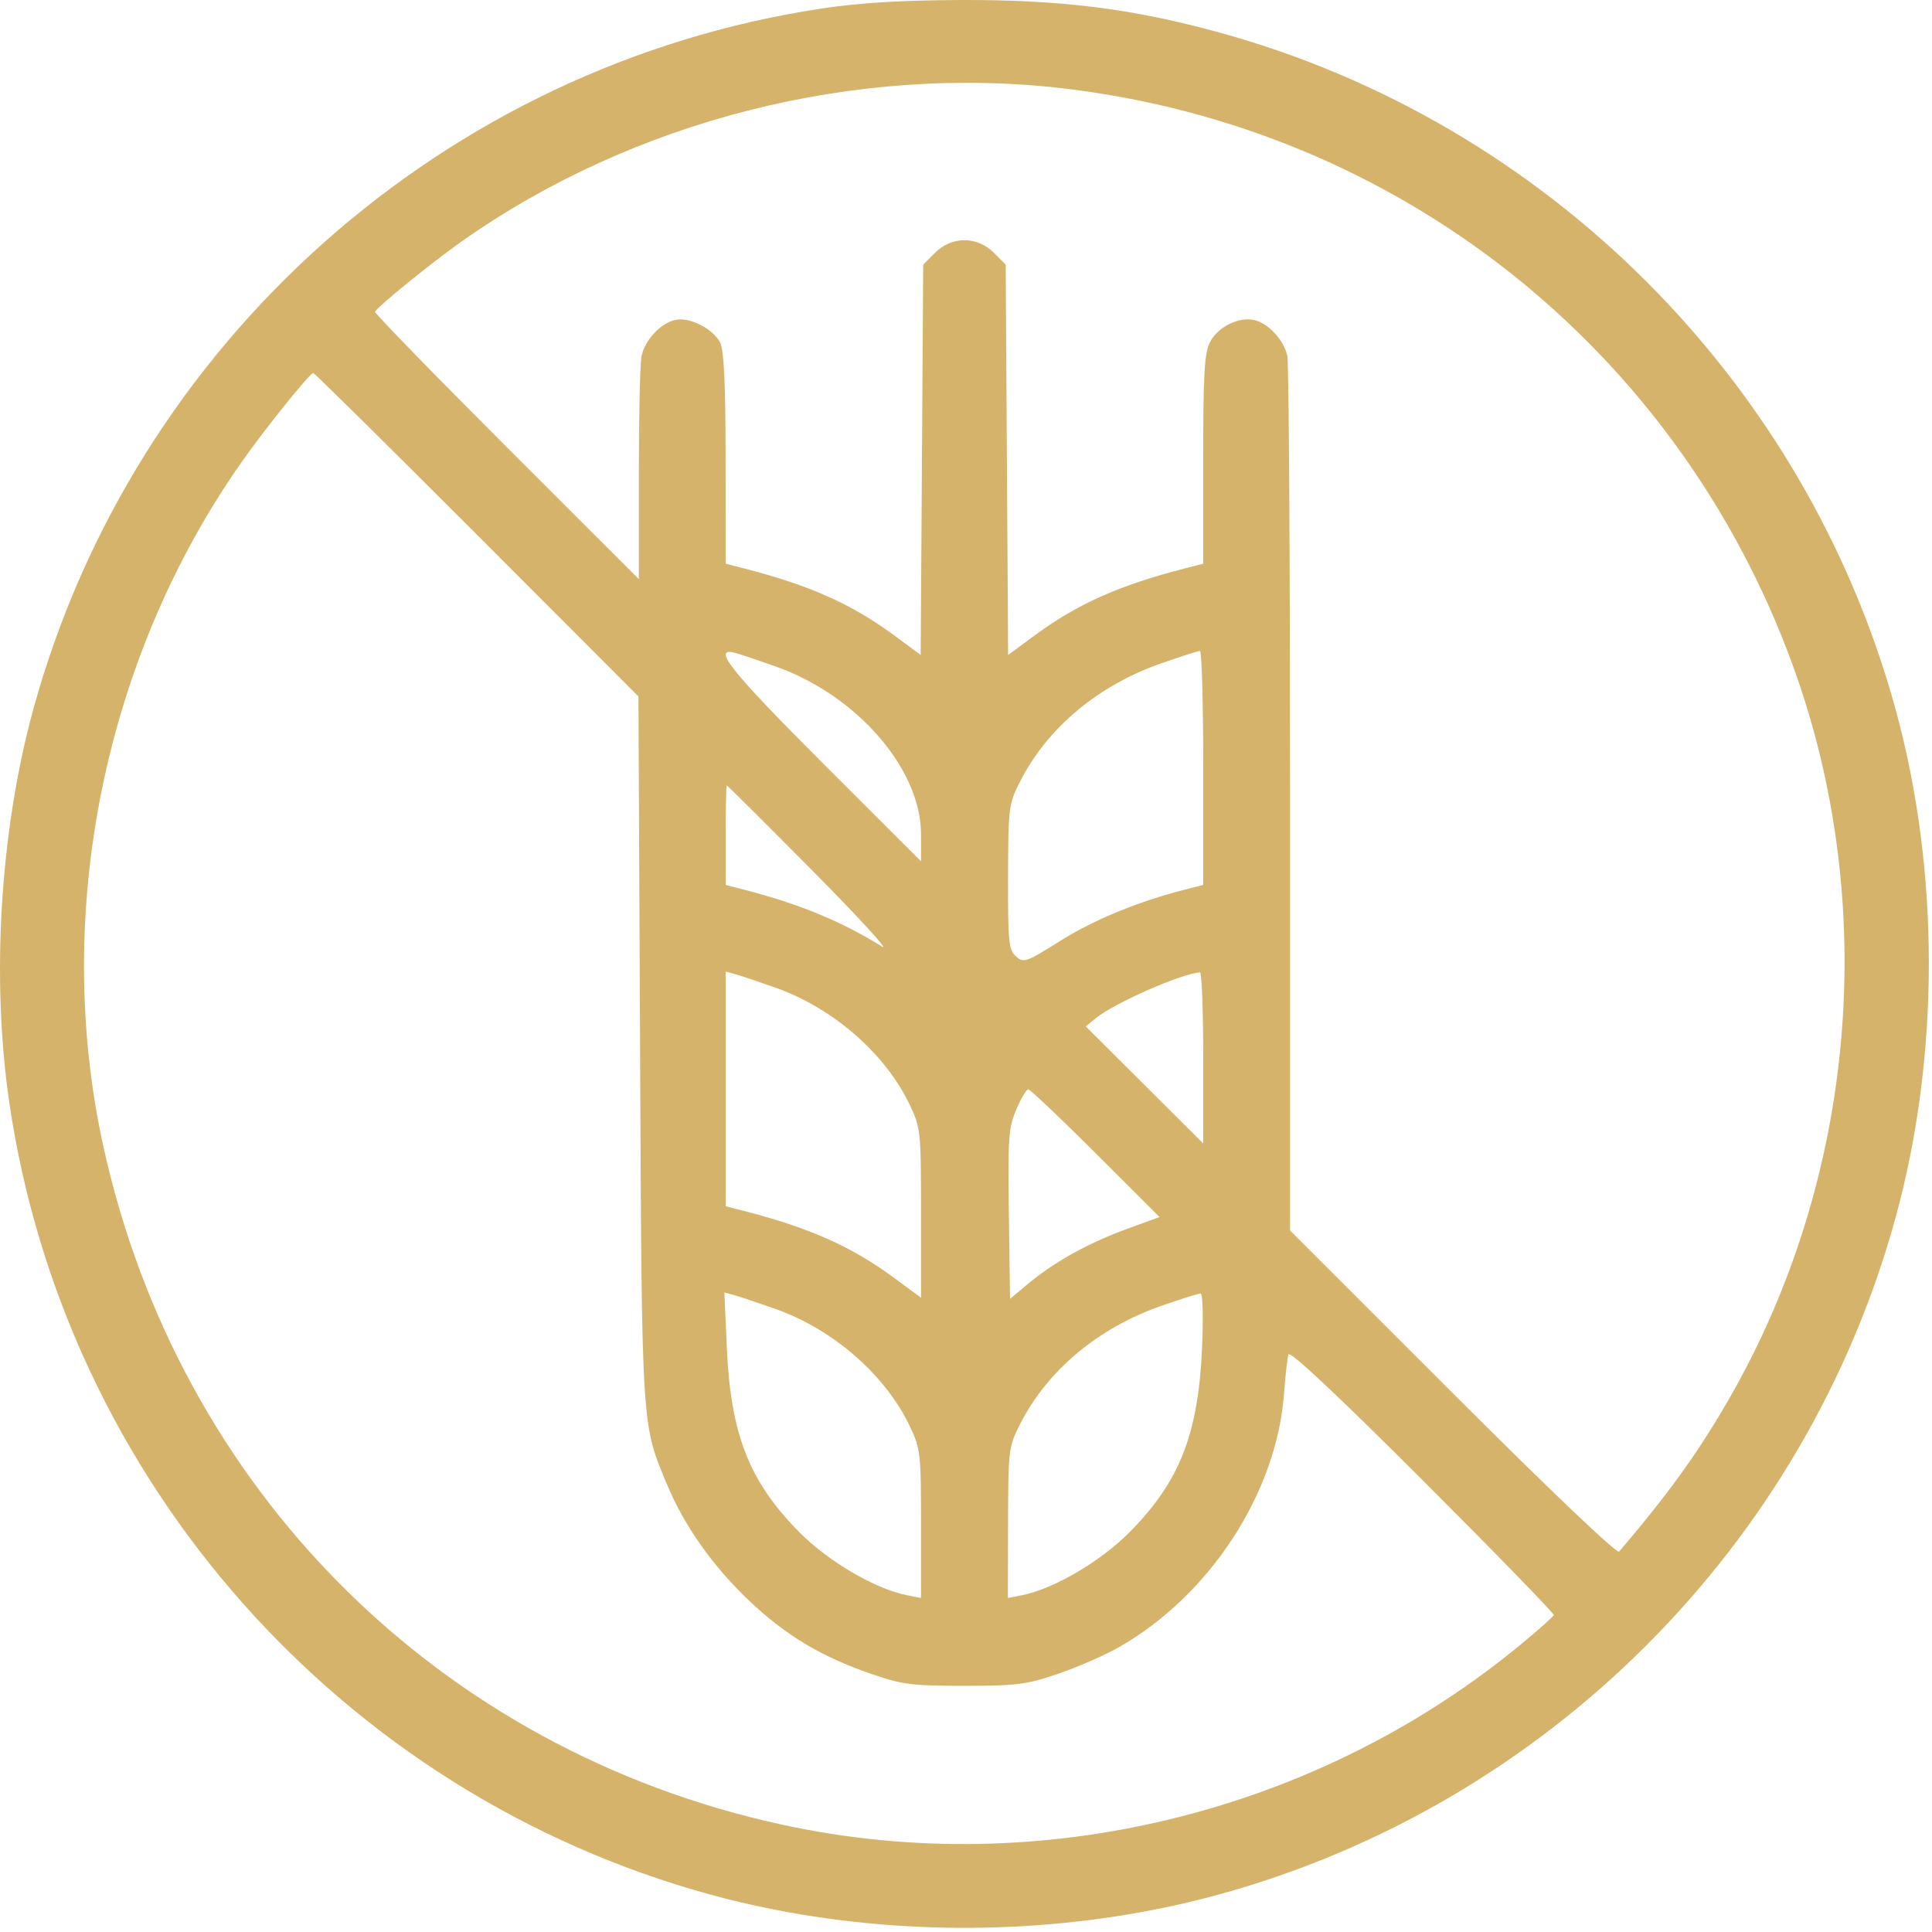 <?xml version="1.0" encoding="UTF-8"?> <svg xmlns="http://www.w3.org/2000/svg" width="445" height="445" viewBox="0 0 445 445" fill="none"> <path fill-rule="evenodd" clip-rule="evenodd" d="M189.217 1.966C102.479 15.083 30.859 78.768 7.663 163.404C0.001 191.36 -2.066 225.295 2.146 253.982C14.947 341.176 78.611 413.085 163.637 436.388C200.862 446.591 243.422 446.591 280.647 436.388C356.243 415.67 415.903 356.01 436.621 280.414C446.824 243.189 446.824 200.629 436.621 163.404C415.903 87.808 356.243 28.148 280.647 7.43C260.744 1.975 244.158 -0.095 221.142 0.003C207.514 0.061 197.901 0.652 189.217 1.966ZM245.148 20.386C321.984 29.472 386.175 80.209 412.81 152.909C433.055 208.168 427.554 271.48 398.073 322.529C391.027 334.728 384.214 344.172 372.928 357.382C372.433 357.961 356.934 343.195 334.619 320.887L297.142 283.419V184.289C297.142 129.768 296.862 83.759 296.52 82.048C295.777 78.334 292.02 74.31 288.702 73.676C285.125 72.992 280.472 75.37 278.707 78.784C277.415 81.283 277.142 85.992 277.142 105.821V129.832L272.892 130.925C257.846 134.795 248.131 139.122 238.422 146.277L232.201 150.861L231.922 105.907L231.642 60.953L228.892 58.204C225.054 54.367 219.23 54.367 215.392 58.204L212.642 60.953L212.353 105.9L212.064 150.848L205.853 146.27C196.153 139.122 186.434 134.794 171.392 130.925L167.142 129.832L167.127 105.62C167.117 88.287 166.758 80.699 165.863 78.909C164.298 75.776 158.972 73.028 155.684 73.656C152.275 74.308 148.516 78.291 147.764 82.048C147.422 83.759 147.142 96.012 147.142 109.278V133.397L116.64 102.907C99.865 86.138 86.252 72.142 86.39 71.803C86.839 70.706 99.463 60.458 106.355 55.596C145.911 27.692 197.101 14.705 245.148 20.386ZM109.852 123.159L147.053 160.409L147.429 241.409C147.837 329.562 147.73 327.826 153.656 341.972C157.646 351.498 164.171 360.732 172.503 368.647C180.927 376.649 189.093 381.551 200.642 385.539C207.845 388.025 209.988 388.3 222.142 388.294C234.265 388.287 236.467 388.004 243.73 385.519C248.179 383.997 254.414 381.28 257.586 379.482C278.627 367.556 294.073 343.874 295.756 320.957C296.061 316.806 296.518 312.757 296.771 311.96C297.069 311.023 307.998 321.272 327.688 340.955C344.44 357.7 358.032 371.676 357.894 372.015C357.755 372.353 354.717 375.072 351.142 378.058C303.953 417.465 239.888 433.284 180.142 420.28C101.071 403.071 41.132 343.131 23.773 263.909C12.035 210.344 23.997 151.394 55.756 106.282C61.153 98.616 71.355 85.943 72.147 85.922C72.425 85.915 89.392 102.671 109.852 123.159ZM178.642 153.498C197.437 160.162 212.142 177.141 212.142 192.178V198.392L189.642 175.909C168.277 154.559 163.732 148.833 169.392 150.395C170.63 150.736 174.792 152.133 178.642 153.498ZM277.142 176.87V203.832L272.892 204.912C262.228 207.624 251.99 211.832 244.258 216.682C236.3 221.675 235.753 221.866 233.997 220.278C232.329 218.768 232.146 216.928 232.185 202.004C232.226 185.989 232.322 185.222 234.935 180.06C241.215 167.65 252.934 157.841 267.564 152.748C272.007 151.201 275.979 149.93 276.392 149.922C276.805 149.915 277.142 162.042 277.142 176.87ZM187.152 200.564C197.871 211.374 205.067 219.231 203.142 218.024C193.967 212.27 184.062 208.184 171.392 204.925L167.142 203.832V192.37C167.142 186.067 167.259 180.909 167.402 180.909C167.544 180.909 176.432 189.754 187.152 200.564ZM178.642 227.498C191.966 232.222 203.983 242.731 209.581 254.556C212.056 259.782 212.142 260.617 212.142 279.434V298.905L205.892 294.299C196.152 287.122 186.452 282.799 171.392 278.925L167.142 277.832V250.803V223.774L169.392 224.395C170.63 224.736 174.792 226.133 178.642 227.498ZM277.142 243.645V263.381L263.612 249.895L250.082 236.409L252.352 234.554C256.647 231.045 272.01 224.277 276.392 223.963C276.805 223.933 277.142 232.79 277.142 243.645ZM252.349 265.615L267.079 280.322L259.598 283.049C250.759 286.272 242.821 290.664 236.913 295.601L232.642 299.171L232.371 279.671C232.127 262.079 232.295 259.718 234.086 255.54C235.178 252.993 236.419 250.909 236.844 250.909C237.27 250.909 244.247 257.527 252.349 265.615ZM178.642 301.498C191.966 306.222 203.983 316.731 209.581 328.556C212.017 333.7 212.142 334.794 212.142 351.016V368.068L208.892 367.429C201.652 366.004 190.873 359.709 184.216 353.017C172.617 341.357 168.304 330.453 167.418 310.545L166.845 297.68L169.244 298.348C170.563 298.715 174.792 300.133 178.642 301.498ZM276.861 310.659C275.98 330.444 271.644 341.381 260.068 353.017C253.411 359.709 242.632 366.004 235.392 367.429L232.142 368.068L232.185 350.738C232.226 333.925 232.308 333.25 234.935 328.06C241.215 315.65 252.934 305.841 267.564 300.748C272.007 299.201 276.044 297.93 276.536 297.922C277.044 297.915 277.184 303.409 276.861 310.659Z" fill="#D5B36B"></path> </svg> 